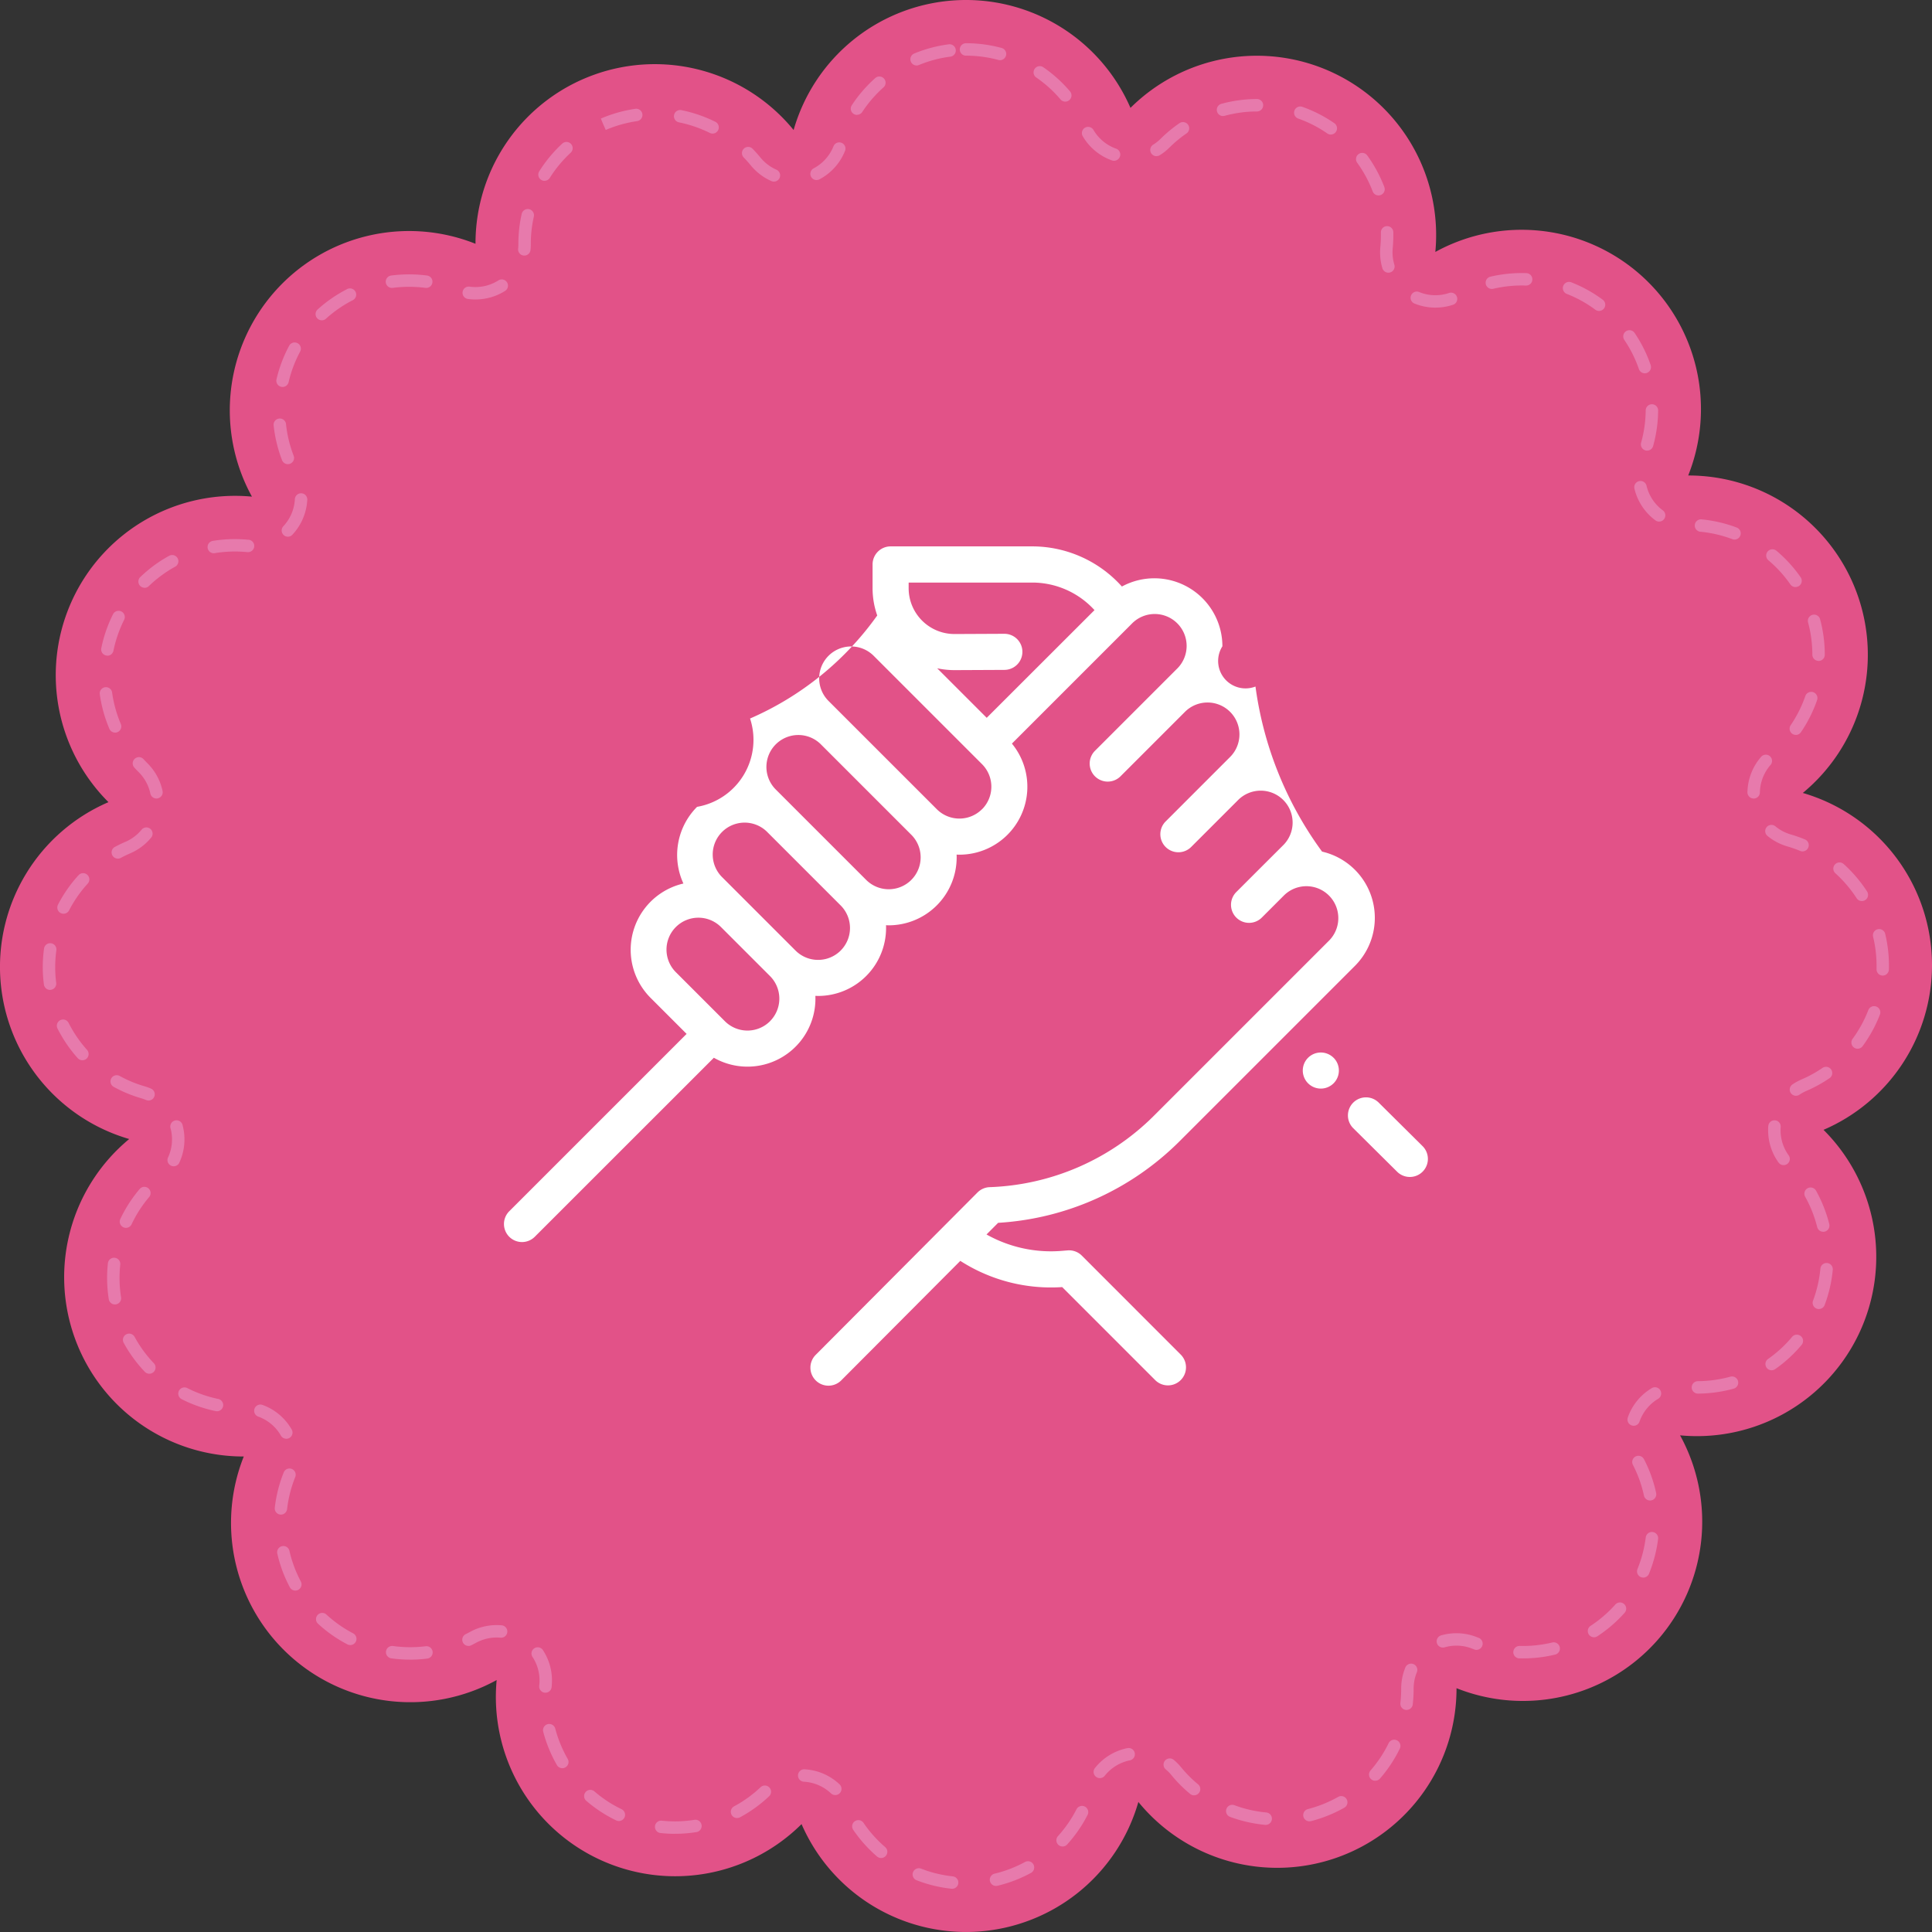 <svg xmlns="http://www.w3.org/2000/svg" class="daire" viewBox="0 0 167.739 167.738" width="167.739" height="167.738" data-name="Group 597">
                            <rect x="0" y="0" width="167.739" height="167.738" fill="#333333" stroke="none"/>
                            <g data-name="Group 744">
                                <path fill="#e25288" transform="translate(-735.989 -660.906)" d="M 903.728 744.678 a 15.569 15.569 0 0 0 -11.216 -14.927 a 15.567 15.567 0 0 0 -9.95 -27.562 a 15.567 15.567 0 0 0 -21.955 -19.409 a 15.565 15.565 0 0 0 -26.469 -12.508 a 15.567 15.567 0 0 0 -29.246 1.922 a 15.565 15.565 0 0 0 -27.619 9.878 a 15.566 15.566 0 0 0 -19.41 21.953 a 15.568 15.568 0 0 0 -12.456 26.525 a 15.566 15.566 0 0 0 1.8 29.248 a 15.566 15.566 0 0 0 9.947 27.563 A 15.567 15.567 0 0 0 779.11 806.77 a 15.566 15.566 0 0 0 26.471 12.507 a 15.565 15.565 0 0 0 29.243 -1.922 a 15.567 15.567 0 0 0 27.622 -9.878 a 15.566 15.566 0 0 0 19.409 -21.953 A 15.567 15.567 0 0 0 894.31 759 A 15.567 15.567 0 0 0 903.728 744.678 Z" data-name="Path 44"/>
                                <g transform="translate(3.722 3.754)" data-name="Group 589">
                                    <path fill="#e77aac" transform="translate(-745.234 -670.231)" d="M 824.177 830.46 a 0.556 0.556 0 0 1 -0.058 0 a 11.838 11.838 0 0 1 -3.029 -0.737 a 0.54 0.54 0 1 1 0.392 -1.007 a 10.762 10.762 0 0 0 2.752 0.67 a 0.54 0.54 0 0 1 -0.057 1.077 Z m 3.809 -0.243 a 0.54 0.54 0 0 1 -0.125 -1.065 a 10.789 10.789 0 0 0 2.644 -1.015 a 0.54 0.54 0 1 1 0.516 0.949 a 11.833 11.833 0 0 1 -2.909 1.117 A 0.539 0.539 0 0 1 827.985 830.217 Z m -9.974 -2.425 a 0.538 0.538 0 0 1 -0.352 -0.13 a 11.843 11.843 0 0 1 -2.076 -2.325 a 0.54 0.54 0 0 1 0.893 -0.607 a 10.766 10.766 0 0 0 1.886 2.112 a 0.54 0.54 0 0 1 -0.352 0.95 Z m 15.752 -1 a 0.54 0.54 0 0 1 -0.4 -0.9 a 10.719 10.719 0 0 0 1.61 -2.33 a 0.54 0.54 0 0 1 0.962 0.491 a 11.8 11.8 0 0 1 -1.772 2.564 A 0.539 0.539 0 0 1 833.764 826.792 Z m -33.643 -1.1 a 11.78 11.78 0 0 1 -1.263 -0.068 a 0.54 0.54 0 0 1 0.116 -1.074 a 10.654 10.654 0 0 0 2.83 -0.074 a 0.54 0.54 0 0 1 0.172 1.067 A 11.729 11.729 0 0 1 800.121 825.688 Z m 51.278 -0.778 l -0.05 0 a 11.912 11.912 0 0 1 -3.039 -0.693 a 0.54 0.54 0 1 1 0.376 -1.013 a 10.8 10.8 0 0 0 2.762 0.63 a 0.54 0.54 0 0 1 -0.049 1.078 Z m 3.8 -0.306 a 0.54 0.54 0 0 1 -0.134 -1.063 a 10.935 10.935 0 0 0 2.629 -1.06 a 0.54 0.54 0 0 1 0.531 0.941 a 12.029 12.029 0 0 1 -2.89 1.165 A 0.537 0.537 0 0 1 855.2 824.6 Z m -59.958 -0.028 a 0.538 0.538 0 0 1 -0.233 -0.054 a 11.722 11.722 0 0 1 -2.606 -1.711 a 0.54 0.54 0 0 1 0.707 -0.816 a 10.659 10.659 0 0 0 2.367 1.554 a 0.54 0.54 0 0 1 -0.234 1.027 Z m 10.261 -0.258 a 0.54 0.54 0 0 1 -0.257 -1.015 a 10.742 10.742 0 0 0 2.3 -1.66 a 0.54 0.54 0 1 1 0.743 0.784 a 11.846 11.846 0 0 1 -2.526 1.826 A 0.538 0.538 0 0 1 805.505 824.317 Z m 39.681 -1.972 a 0.538 0.538 0 0 1 -0.343 -0.124 a 11.617 11.617 0 0 1 -1.612 -1.618 a 3.757 3.757 0 0 0 -0.491 -0.5 a 0.54 0.54 0 1 1 0.694 -0.827 a 4.783 4.783 0 0 1 0.634 0.642 a 10.55 10.55 0 0 0 1.462 1.467 a 0.54 0.54 0 0 1 -0.344 0.957 Z m -31.154 -0.022 a 0.537 0.537 0 0 1 -0.371 -0.148 a 3.713 3.713 0 0 0 -1.857 -0.951 a 3.789 3.789 0 0 0 -0.486 -0.06 a 0.54 0.54 0 1 1 0.062 -1.078 a 4.9 4.9 0 0 1 0.627 0.077 a 4.792 4.792 0 0 1 2.4 1.228 a 0.54 0.54 0 0 1 -0.371 0.932 Z m 46.888 -1.243 a 0.54 0.54 0 0 1 -0.407 -0.9 a 10.745 10.745 0 0 0 1.564 -2.361 a 0.54 0.54 0 0 1 0.971 0.473 a 11.841 11.841 0 0 1 -1.722 2.6 A 0.539 0.539 0 0 1 860.921 821.08 Z M 837 820.855 a 0.54 0.54 0 0 1 -0.424 -0.875 a 4.816 4.816 0 0 1 2.8 -1.725 l 0.015 0 a 0.54 0.54 0 1 1 0.2 1.061 h 0 a 3.741 3.741 0 0 0 -2.166 1.337 A 0.538 0.538 0 0 1 837 820.855 Z m 2.5 -2.03 v 0 l -0.008 -0.045 Z m -49.168 1.169 a 0.539 0.539 0 0 1 -0.469 -0.272 a 11.921 11.921 0 0 1 -1.185 -2.881 a 0.54 0.54 0 1 1 1.044 -0.276 a 10.866 10.866 0 0 0 1.078 2.621 a 0.54 0.54 0 0 1 -0.468 0.809 Z m 73.3 -5.059 a 0.527 0.527 0 0 1 -0.062 0 a 0.54 0.54 0 0 1 -0.475 -0.6 a 10.847 10.847 0 0 0 0.07 -1.232 v -0.016 a 4.79 4.79 0 0 1 0.362 -1.836 a 0.54 0.54 0 0 1 1 0.412 a 3.7 3.7 0 0 0 -0.281 1.418 v 0.022 a 11.959 11.959 0 0 1 -0.077 1.354 A 0.54 0.54 0 0 1 863.632 814.935 Z m -74.766 -1.495 l -0.046 0 a 0.541 0.541 0 0 1 -0.493 -0.583 c 0 -0.043 0.008 -0.086 0.012 -0.129 c 0.011 -0.117 0.016 -0.236 0.016 -0.352 a 3.72 3.72 0 0 0 -0.6 -2.028 a 0.54 0.54 0 1 1 0.905 -0.588 a 4.793 4.793 0 0 1 0.776 2.617 c 0 0.15 -0.007 0.3 -0.022 0.453 c 0 0.039 -0.007 0.078 -0.01 0.118 A 0.54 0.54 0 0 1 788.866 813.44 Z m -11.733 -2.87 a 12.048 12.048 0 0 1 -1.645 -0.113 a 0.54 0.54 0 0 1 0.148 -1.07 a 10.947 10.947 0 0 0 2.834 0.019 a 0.54 0.54 0 1 1 0.134 1.072 A 11.889 11.889 0 0 1 777.133 810.571 Z m 96.6 -0.109 c -0.1 0 -0.2 0 -0.3 0 a 0.54 0.54 0 0 1 0.013 -1.08 h 0.014 a 10.99 10.99 0 0 0 2.818 -0.3 a 0.54 0.54 0 1 1 0.254 1.05 A 11.938 11.938 0 0 1 873.737 810.462 Z m -4.03 -0.739 a 0.539 0.539 0 0 1 -0.192 -0.036 l -0.169 -0.066 a 3.687 3.687 0 0 0 -1.377 -0.265 a 3.725 3.725 0 0 0 -1.03 0.145 a 0.54 0.54 0 1 1 -0.3 -1.038 a 4.8 4.8 0 0 1 3.1 0.154 l 0.155 0.06 a 0.54 0.54 0 0 1 -0.192 1.045 Z m -87.514 -0.342 a 0.54 0.54 0 0 1 -0.242 -1.024 c 0.123 -0.061 0.246 -0.126 0.368 -0.193 a 4.828 4.828 0 0 1 2.768 -0.573 a 0.54 0.54 0 0 1 -0.1 1.075 a 3.747 3.747 0 0 0 -2.146 0.444 c -0.134 0.073 -0.27 0.145 -0.405 0.213 A 0.539 0.539 0 0 1 782.193 809.382 Z m -10.268 -0.076 a 0.536 0.536 0 0 1 -0.249 -0.061 a 11.847 11.847 0 0 1 -2.55 -1.792 a 0.54 0.54 0 0 1 0.732 -0.795 a 10.747 10.747 0 0 0 2.317 1.63 a 0.54 0.54 0 0 1 -0.25 1.019 Z m 107.99 -0.677 a 0.54 0.54 0 0 1 -0.3 -0.992 a 10.909 10.909 0 0 0 1.736 -1.415 c 0.14 -0.14 0.278 -0.286 0.41 -0.435 a 0.54 0.54 0 0 1 0.806 0.719 c -0.146 0.164 -0.3 0.325 -0.452 0.479 a 11.958 11.958 0 0 1 -1.908 1.555 A 0.537 0.537 0 0 1 879.915 808.629 Z m -112.758 -4.054 a 0.54 0.54 0 0 1 -0.477 -0.287 a 11.825 11.825 0 0 1 -1.088 -2.921 a 0.54 0.54 0 1 1 1.053 -0.24 a 10.766 10.766 0 0 0 0.989 2.655 a 0.54 0.54 0 0 1 -0.476 0.793 Z m 117.028 -1.129 a 0.54 0.54 0 0 1 -0.5 -0.744 a 10.9 10.9 0 0 0 0.717 -2.742 a 0.54 0.54 0 1 1 1.072 0.135 a 12 12 0 0 1 -0.788 3.014 A 0.54 0.54 0 0 1 884.184 803.446 Z m -118.275 -5.47 c -0.021 0 -0.042 0 -0.063 0 a 0.54 0.54 0 0 1 -0.474 -0.6 a 11.886 11.886 0 0 1 0.761 -3.022 a 0.54 0.54 0 1 1 1 0.4 a 10.817 10.817 0 0 0 -0.692 2.747 A 0.54 0.54 0 0 1 765.91 797.976 Z m 118.863 -1.222 a 0.54 0.54 0 0 1 -0.527 -0.427 a 10.616 10.616 0 0 0 -0.958 -2.664 a 0.54 0.54 0 1 1 0.958 -0.5 A 11.674 11.674 0 0 1 885.3 796.1 a 0.54 0.54 0 0 1 -0.414 0.641 A 0.53 0.53 0 0 1 884.773 796.753 Z m -118.4 -5.361 a 0.54 0.54 0 0 1 -0.469 -0.272 c -0.048 -0.084 -0.1 -0.166 -0.153 -0.245 a 3.706 3.706 0 0 0 -1.8 -1.4 a 0.54 0.54 0 1 1 0.373 -1.013 a 4.774 4.774 0 0 1 2.318 1.809 c 0.069 0.1 0.135 0.208 0.2 0.316 a 0.54 0.54 0 0 1 -0.468 0.808 Z m 116.981 -1.128 a 0.541 0.541 0 0 1 -0.51 -0.718 a 4.8 4.8 0 0 1 2.084 -2.55 a 0.54 0.54 0 0 1 0.551 0.929 a 3.722 3.722 0 0 0 -1.615 1.976 A 0.54 0.54 0 0 1 883.353 790.265 Z m -123 -1.259 a 0.52 0.52 0 0 1 -0.11 -0.012 a 11.816 11.816 0 0 1 -2.942 -1.03 a 0.54 0.54 0 1 1 0.488 -0.963 a 10.742 10.742 0 0 0 2.673 0.936 a 0.54 0.54 0 0 1 -0.109 1.069 Z m 128.578 -1.532 a 0.54 0.54 0 0 1 0 -1.08 a 10.906 10.906 0 0 0 2.807 -0.388 a 0.54 0.54 0 1 1 0.287 1.041 a 11.969 11.969 0 0 1 -3.086 0.427 Z m -134.451 -1.726 a 0.539 0.539 0 0 1 -0.391 -0.167 a 11.843 11.843 0 0 1 -1.836 -2.517 a 0.54 0.54 0 0 1 0.949 -0.516 a 10.737 10.737 0 0 0 1.669 2.287 a 0.54 0.54 0 0 1 -0.39 0.913 Z m 140.852 -0.3 a 0.54 0.54 0 0 1 -0.31 -0.982 a 10.668 10.668 0 0 0 2.084 -1.916 a 0.54 0.54 0 0 1 0.83 0.691 a 11.766 11.766 0 0 1 -2.3 2.11 A 0.537 0.537 0 0 1 895.329 785.443 Z m 4.1 -5.315 a 0.549 0.549 0 0 1 -0.189 -0.034 a 0.54 0.54 0 0 1 -0.316 -0.7 a 10.783 10.783 0 0 0 0.635 -2.761 a 0.54 0.54 0 1 1 1.075 0.1 a 11.855 11.855 0 0 1 -0.7 3.038 A 0.54 0.54 0 0 1 899.434 780.128 Z m -147.94 -0.4 a 0.541 0.541 0 0 1 -0.533 -0.456 a 11.9 11.9 0 0 1 -0.077 -3.116 a 0.54 0.54 0 1 1 1.074 0.115 a 10.942 10.942 0 0 0 -0.062 1.154 a 10.777 10.777 0 0 0 0.132 1.679 a 0.54 0.54 0 0 1 -0.449 0.618 A 0.525 0.525 0 0 1 751.494 779.731 Z m 148.317 -6.309 a 0.54 0.54 0 0 1 -0.523 -0.409 a 10.775 10.775 0 0 0 -1.044 -2.633 a 0.54 0.54 0 1 1 0.943 -0.527 a 11.846 11.846 0 0 1 1.149 2.9 a 0.54 0.54 0 0 1 -0.524 0.671 Z m -147.358 -0.341 a 0.54 0.54 0 0 1 -0.488 -0.771 a 11.809 11.809 0 0 1 1.692 -2.618 a 0.54 0.54 0 0 1 0.821 0.7 a 10.734 10.734 0 0 0 -1.536 2.379 A 0.54 0.54 0 0 1 752.453 773.081 Z m 4.143 -5.346 a 0.54 0.54 0 0 1 -0.489 -0.767 a 3.725 3.725 0 0 0 0.268 -2.32 c -0.015 -0.075 -0.033 -0.15 -0.054 -0.225 a 0.54 0.54 0 0 1 1.043 -0.281 c 0.026 0.1 0.049 0.192 0.068 0.288 a 4.8 4.8 0 0 1 -0.346 2.993 A 0.541 0.541 0 0 1 756.6 767.735 Z m 139.777 -0.1 a 0.539 0.539 0 0 1 -0.439 -0.224 a 4.781 4.781 0 0 1 -0.906 -2.809 c 0 -0.12 0 -0.241 0.014 -0.361 a 0.54 0.54 0 1 1 1.077 0.081 c -0.007 0.093 -0.01 0.187 -0.01 0.28 a 3.7 3.7 0 0 0 0.7 2.178 a 0.54 0.54 0 0 1 -0.438 0.856 Z m -141.962 -5.609 a 0.54 0.54 0 0 1 -0.213 -0.044 a 3.757 3.757 0 0 0 -0.43 -0.154 a 11.7 11.7 0 0 1 -2.377 -0.986 a 0.54 0.54 0 1 1 0.521 -0.946 a 10.644 10.644 0 0 0 2.159 0.895 a 4.773 4.773 0 0 1 0.555 0.2 a 0.54 0.54 0 0 1 -0.213 1.036 Z m 143.031 -0.412 a 0.54 0.54 0 0 1 -0.3 -0.987 a 4.812 4.812 0 0 1 0.794 -0.434 a 10.832 10.832 0 0 0 1.817 -1 a 0.54 0.54 0 0 1 0.608 0.893 a 11.936 11.936 0 0 1 -2 1.1 a 3.735 3.735 0 0 0 -0.615 0.337 A 0.536 0.536 0 0 1 897.442 761.612 Z m -148.776 -3.085 a 0.538 0.538 0 0 1 -0.4 -0.18 a 12 12 0 0 1 -1.756 -2.573 a 0.54 0.54 0 0 1 0.964 -0.488 a 10.919 10.919 0 0 0 1.6 2.341 a 0.54 0.54 0 0 1 -0.4 0.9 Z m 154.132 -1 a 0.54 0.54 0 0 1 -0.435 -0.86 a 10.776 10.776 0 0 0 1.36 -2.484 a 0.54 0.54 0 1 1 1.007 0.39 a 11.841 11.841 0 0 1 -1.5 2.733 A 0.539 0.539 0 0 1 902.8 757.529 Z m -156.934 -5.107 a 0.54 0.54 0 0 1 -0.535 -0.471 a 11.654 11.654 0 0 1 -0.1 -1.481 v -0.011 a 11.98 11.98 0 0 1 0.111 -1.625 a 0.54 0.54 0 1 1 1.07 0.147 a 10.907 10.907 0 0 0 -0.1 1.478 a 10.705 10.705 0 0 0 0.087 1.355 a 0.54 0.54 0 0 1 -0.467 0.6 A 0.5 0.5 0 0 1 745.865 752.422 Z m 159.118 -1.244 h -0.016 a 0.54 0.54 0 0 1 -0.524 -0.556 c 0 -0.107 0 -0.214 0 -0.322 v -0.013 a 10.642 10.642 0 0 0 -0.3 -2.48 a 0.54 0.54 0 0 1 1.05 -0.253 a 11.731 11.731 0 0 1 0.326 2.733 v 0.014 c 0 0.118 0 0.237 -0.005 0.354 A 0.54 0.54 0 0 1 904.983 751.177 Z m -157.951 -5.369 a 0.54 0.54 0 0 1 -0.479 -0.788 a 11.831 11.831 0 0 1 1.782 -2.557 a 0.54 0.54 0 1 1 0.8 0.729 a 10.777 10.777 0 0 0 -1.619 2.324 A 0.54 0.54 0 0 1 747.032 745.808 Z m 156.136 -1.1 a 0.539 0.539 0 0 1 -0.454 -0.246 a 10.905 10.905 0 0 0 -1.837 -2.159 a 0.54 0.54 0 1 1 0.725 -0.8 a 11.971 11.971 0 0 1 2.018 2.373 a 0.54 0.54 0 0 1 -0.453 0.833 Z m -151.421 -3.686 a 0.54 0.54 0 0 1 -0.255 -1.016 c 0.3 -0.158 0.6 -0.306 0.91 -0.438 a 3.737 3.737 0 0 0 1.4 -1.047 a 0.54 0.54 0 1 1 0.832 0.688 a 4.823 4.823 0 0 1 -1.8 1.351 c -0.281 0.121 -0.56 0.255 -0.828 0.4 A 0.538 0.538 0 0 1 751.748 741.026 Z m 146.27 -0.626 a 0.538 0.538 0 0 1 -0.207 -0.042 a 10.694 10.694 0 0 0 -1.117 -0.393 a 4.78 4.78 0 0 1 -1.72 -0.91 a 0.54 0.54 0 0 1 0.688 -0.833 a 3.7 3.7 0 0 0 1.333 0.705 a 11.841 11.841 0 0 1 1.23 0.433 a 0.54 0.54 0 0 1 -0.208 1.039 Z m -4.245 -4.592 h -0.01 a 0.54 0.54 0 0 1 -0.529 -0.55 a 4.811 4.811 0 0 1 1.19 -3.071 a 0.54 0.54 0 1 1 0.813 0.712 a 3.726 3.726 0 0 0 -0.922 2.38 A 0.54 0.54 0 0 1 893.773 735.809 Z m -138.672 0 a 0.54 0.54 0 0 1 -0.528 -0.428 a 3.71 3.71 0 0 0 -1.013 -1.863 c -0.129 -0.128 -0.256 -0.261 -0.378 -0.395 a 0.54 0.54 0 0 1 0.8 -0.729 c 0.111 0.121 0.227 0.242 0.344 0.359 a 4.785 4.785 0 0 1 1.307 2.4 a 0.54 0.54 0 0 1 -0.416 0.641 A 0.534 0.534 0 0 1 755.1 735.808 Z m 142.333 -5.523 a 0.54 0.54 0 0 1 -0.446 -0.844 a 10.815 10.815 0 0 0 1.273 -2.531 a 0.54 0.54 0 0 1 1.02 0.355 a 11.89 11.89 0 0 1 -1.4 2.784 A 0.539 0.539 0 0 1 897.434 730.285 Z m -145.919 -0.2 a 0.54 0.54 0 0 1 -0.5 -0.329 a 11.829 11.829 0 0 1 -0.832 -3 a 0.54 0.54 0 0 1 1.07 -0.149 a 10.752 10.752 0 0 0 0.756 2.73 a 0.541 0.541 0 0 1 -0.5 0.752 Z m 147.894 -6.226 a 0.54 0.54 0 0 1 -0.54 -0.54 a 10.719 10.719 0 0 0 -0.373 -2.807 a 0.54 0.54 0 0 1 1.042 -0.283 a 11.8 11.8 0 0 1 0.411 3.09 A 0.54 0.54 0 0 1 899.408 723.863 Z m -148.566 -0.457 a 0.534 0.534 0 0 1 -0.109 -0.011 a 0.54 0.54 0 0 1 -0.421 -0.637 a 11.922 11.922 0 0 1 0.6 -2.012 c 0.126 -0.316 0.266 -0.629 0.418 -0.932 a 0.54 0.54 0 1 1 0.966 0.483 c -0.138 0.276 -0.266 0.562 -0.38 0.849 a 10.813 10.813 0 0 0 -0.547 1.829 A 0.54 0.54 0 0 1 750.842 723.406 Z m 3.229 -5.891 a 0.54 0.54 0 0 1 -0.375 -0.928 a 11.765 11.765 0 0 1 2.51 -1.849 a 0.54 0.54 0 0 1 0.52 0.947 a 10.688 10.688 0 0 0 -2.279 1.679 A 0.537 0.537 0 0 1 754.071 717.515 Z m 143.332 -0.061 a 0.539 0.539 0 0 1 -0.444 -0.232 a 10.748 10.748 0 0 0 -1.906 -2.094 a 0.54 0.54 0 0 1 0.7 -0.826 a 11.83 11.83 0 0 1 2.1 2.3 a 0.54 0.54 0 0 1 -0.443 0.848 Z M 760.073 714.51 a 0.54 0.54 0 0 1 -0.086 -1.073 a 11.983 11.983 0 0 1 3.046 -0.1 l 0.055 0 a 0.54 0.54 0 0 1 -0.082 1.077 l -0.075 -0.006 a 10.887 10.887 0 0 0 -2.771 0.094 A 0.6 0.6 0 0 1 760.073 714.51 Z m 132.034 -1.187 a 0.536 0.536 0 0 1 -0.19 -0.035 a 10.772 10.772 0 0 0 -2.759 -0.643 a 0.54 0.54 0 1 1 0.1 -1.075 a 11.85 11.85 0 0 1 3.035 0.708 a 0.54 0.54 0 0 1 -0.191 1.046 Z m -125.6 -0.248 a 0.54 0.54 0 0 1 -0.395 -0.908 a 3.723 3.723 0 0 0 1 -2.35 a 0.54 0.54 0 0 1 1.079 0.054 A 4.811 4.811 0 0 1 766.9 712.9 A 0.54 0.54 0 0 1 766.5 713.075 Z m 119.051 -1.313 a 0.537 0.537 0 0 1 -0.32 -0.106 a 4.806 4.806 0 0 1 -1.82 -2.745 a 0.54 0.54 0 1 1 1.05 -0.252 a 3.725 3.725 0 0 0 1.411 2.127 a 0.54 0.54 0 0 1 -0.321 0.975 Z M 766.5 706.776 a 0.54 0.54 0 0 1 -0.5 -0.345 a 11.783 11.783 0 0 1 -0.731 -3.031 a 0.54 0.54 0 0 1 1.074 -0.112 a 10.7 10.7 0 0 0 0.664 2.753 a 0.54 0.54 0 0 1 -0.5 0.735 Z M 884.514 705.6 a 0.541 0.541 0 0 1 -0.52 -0.685 a 10.768 10.768 0 0 0 0.4 -2.805 a 0.54 0.54 0 0 1 1.08 0.009 a 11.84 11.84 0 0 1 -0.436 3.087 A 0.54 0.54 0 0 1 884.514 705.6 Z m -118.471 -5.528 a 0.553 0.553 0 0 1 -0.125 -0.015 a 0.54 0.54 0 0 1 -0.4 -0.649 a 11.914 11.914 0 0 1 1.1 -2.914 a 0.54 0.54 0 1 1 0.951 0.512 a 10.836 10.836 0 0 0 -1 2.65 A 0.54 0.54 0 0 1 766.043 700.074 Z m 118.272 -1.185 a 0.541 0.541 0 0 1 -0.511 -0.365 a 10.744 10.744 0 0 0 -1.267 -2.533 a 0.54 0.54 0 0 1 0.894 -0.606 a 11.83 11.83 0 0 1 1.394 2.789 a 0.541 0.541 0 0 1 -0.511 0.716 Z m -114.864 -4.6 a 0.54 0.54 0 0 1 -0.363 -0.94 a 11.842 11.842 0 0 1 2.565 -1.771 a 0.54 0.54 0 1 1 0.491 0.962 a 10.762 10.762 0 0 0 -2.331 1.61 A 0.538 0.538 0 0 1 769.451 694.287 Z m 110.89 -0.815 a 0.539 0.539 0 0 1 -0.321 -0.106 a 10.66 10.66 0 0 0 -2.477 -1.371 a 0.54 0.54 0 0 1 0.393 -1.006 a 11.741 11.741 0 0 1 2.728 1.51 a 0.54 0.54 0 0 1 -0.323 0.974 Z m -14.211 -0.287 a 4.78 4.78 0 0 1 -1.772 -0.339 a 0.54 0.54 0 1 1 0.4 -1 a 3.723 3.723 0 0 0 2.551 0.072 a 0.54 0.54 0 1 1 0.342 1.024 A 4.8 4.8 0 0 1 866.13 693.184 Z m -83.334 -0.707 a 4.827 4.827 0 0 1 -0.647 -0.043 a 0.54 0.54 0 1 1 0.145 -1.07 a 3.793 3.793 0 0 0 0.5 0.034 a 3.723 3.723 0 0 0 1.993 -0.578 a 0.54 0.54 0 0 1 0.577 0.913 A 4.8 4.8 0 0 1 782.8 692.477 Z m 88.242 -0.914 a 0.54 0.54 0 0 1 -0.123 -1.066 a 11.947 11.947 0 0 1 3.1 -0.308 a 0.54 0.54 0 1 1 -0.034 1.079 a 10.844 10.844 0 0 0 -2.82 0.28 A 0.552 0.552 0 0 1 871.038 691.564 Z m -92.517 -0.094 a 0.538 0.538 0 0 1 -0.071 0 a 10.991 10.991 0 0 0 -2.835 0 a 0.54 0.54 0 1 1 -0.139 -1.071 a 12.082 12.082 0 0 1 3.116 0 a 0.54 0.54 0 0 1 -0.07 1.075 Z m 83.529 -1.318 a 0.541 0.541 0 0 1 -0.517 -0.385 a 4.79 4.79 0 0 1 -0.2 -1.384 c 0 -0.152 0.007 -0.306 0.022 -0.457 c 0.031 -0.333 0.048 -0.67 0.048 -1 c 0 -0.088 0 -0.175 0 -0.262 a 0.54 0.54 0 0 1 1.08 -0.027 c 0 0.1 0 0.192 0 0.289 c 0 0.366 -0.018 0.738 -0.053 1.1 c -0.011 0.118 -0.017 0.237 -0.017 0.354 a 3.713 3.713 0 0 0 0.158 1.073 a 0.541 0.541 0 0 1 -0.517 0.7 Z m -75.016 -1.487 a 0.461 0.461 0 0 1 -0.058 0 a 0.54 0.54 0 0 1 -0.479 -0.594 a 3.775 3.775 0 0 0 0.021 -0.4 v -0.018 a 11.912 11.912 0 0 1 0.288 -2.605 a 0.54 0.54 0 1 1 1.054 0.237 a 10.822 10.822 0 0 0 -0.262 2.369 v 0.018 a 4.875 4.875 0 0 1 -0.027 0.515 A 0.54 0.54 0 0 1 787.034 688.666 Z m 74.158 -5.221 a 0.54 0.54 0 0 1 -0.5 -0.347 a 10.935 10.935 0 0 0 -1.349 -2.493 a 0.54 0.54 0 0 1 0.875 -0.633 a 11.984 11.984 0 0 1 1.482 2.74 a 0.54 0.54 0 0 1 -0.5 0.733 Z m -52.489 -1.2 a 0.539 0.539 0 0 1 -0.217 -0.046 a 4.822 4.822 0 0 1 -1.789 -1.361 c -0.193 -0.236 -0.4 -0.467 -0.614 -0.687 a 0.54 0.54 0 1 1 0.773 -0.755 c 0.237 0.242 0.465 0.5 0.678 0.759 a 3.729 3.729 0 0 0 1.386 1.055 a 0.54 0.54 0 0 1 -0.217 1.035 Z m -19.916 -0.066 a 0.54 0.54 0 0 1 -0.457 -0.827 a 11.837 11.837 0 0 1 1.99 -2.4 a 0.54 0.54 0 1 1 0.733 0.793 a 10.756 10.756 0 0 0 -1.808 2.179 A 0.54 0.54 0 0 1 788.787 682.174 Z m 23.623 -0.068 a 0.54 0.54 0 0 1 -0.253 -1.018 a 3.73 3.73 0 0 0 1.711 -1.894 a 0.54 0.54 0 1 1 1 0.405 a 4.808 4.808 0 0 1 -2.207 2.443 A 0.534 0.534 0 0 1 812.41 682.106 Z m 25.825 -1.674 a 0.54 0.54 0 0 1 -0.18 -0.031 a 4.805 4.805 0 0 1 -2.538 -2.1 a 0.54 0.54 0 1 1 0.932 -0.546 a 3.726 3.726 0 0 0 1.967 1.626 a 0.54 0.54 0 0 1 -0.18 1.049 Z m 3.687 -0.4 a 0.54 0.54 0 0 1 -0.287 -1 a 3.761 3.761 0 0 0 0.65 -0.515 a 11.745 11.745 0 0 1 1.639 -1.355 a 0.54 0.54 0 0 1 0.61 0.891 a 10.654 10.654 0 0 0 -1.488 1.231 a 4.8 4.8 0 0 1 -0.839 0.664 A 0.539 0.539 0 0 1 841.922 680.029 Z m 15.13 -1.875 a 0.537 0.537 0 0 1 -0.307 -0.1 a 10.653 10.653 0 0 0 -2.129 -1.143 c -0.129 -0.051 -0.26 -0.1 -0.391 -0.147 a 0.54 0.54 0 1 1 0.361 -1.018 c 0.143 0.051 0.287 0.105 0.429 0.161 a 11.717 11.717 0 0 1 2.346 1.259 a 0.54 0.54 0 0 1 -0.308 0.984 Z m -53.673 -0.086 a 0.537 0.537 0 0 1 -0.239 -0.056 a 10.959 10.959 0 0 0 -2.682 -0.92 a 0.54 0.54 0 1 1 0.215 -1.059 a 12.031 12.031 0 0 1 2.946 1.011 a 0.54 0.54 0 0 1 -0.24 1.024 Z m -9.274 -0.308 l -0.217 -0.494 l -0.21 -0.5 a 11.877 11.877 0 0 1 2.994 -0.849 a 0.54 0.54 0 1 1 0.155 1.069 A 10.8 10.8 0 0 0 794.105 677.76 Z m -0.217 -0.494 h 0 Z m 53.807 -0.721 a 0.54 0.54 0 0 1 -0.141 -1.061 a 11.763 11.763 0 0 1 3.089 -0.416 a 0.54 0.54 0 1 1 0 1.08 a 10.691 10.691 0 0 0 -2.807 0.378 A 0.544 0.544 0 0 1 847.695 676.544 Z m -31.779 -0.1 a 0.54 0.54 0 0 1 -0.451 -0.836 a 11.9 11.9 0 0 1 2.036 -2.36 a 0.54 0.54 0 0 1 0.718 0.807 a 10.811 10.811 0 0 0 -1.851 2.145 A 0.54 0.54 0 0 1 815.916 676.444 Z M 834 675.3 a 0.54 0.54 0 0 1 -0.412 -0.191 a 10.762 10.762 0 0 0 -2.1 -1.9 a 0.54 0.54 0 1 1 0.613 -0.889 a 11.861 11.861 0 0 1 2.312 2.09 a 0.54 0.54 0 0 1 -0.411 0.889 Z m -12.907 -3.138 a 0.54 0.54 0 0 1 -0.207 -1.039 a 11.8 11.8 0 0 1 3.013 -0.8 a 0.54 0.54 0 0 1 0.137 1.071 a 10.707 10.707 0 0 0 -2.737 0.726 A 0.531 0.531 0 0 1 821.094 672.164 Z m 7.238 -0.461 a 0.536 0.536 0 0 1 -0.141 -0.019 a 10.753 10.753 0 0 0 -2.808 -0.372 a 0.54 0.54 0 1 1 0 -1.08 a 11.845 11.845 0 0 1 3.09 0.41 a 0.54 0.54 0 0 1 -0.141 1.062 Z" data-name="Path 45"/>
                                </g>
                            </g>
                            <g transform="translate(43.764 47.439)" data-name="Group 596">
                                <g transform="translate(73.252 47.827)" data-name="Group 591">
                                <g data-name="Group 590">
                                    <path fill="#fff" transform="translate(-1026.62 -897.516)" d="M 1033.12 901.764 l -3.824 -3.793 a 1.567 1.567 0 0 0 -2.207 2.225 l 3.824 3.793 a 1.567 1.567 0 0 0 2.207 -2.225 Z" data-name="Path 46"/>
                                </g>
                                </g>
                                <g transform="translate(69.349 43.941)" data-name="Group 593">
                                <g data-name="Group 592">
                                    <path fill="#fff" transform="translate(-1016.93 -887.867)" d="M 1019.6 888.326 a 1.567 1.567 0 0 0 -2.216 0 l 0 0 a 1.567 1.567 0 1 0 2.219 0 Z" data-name="Path 47"/>
                                </g>
                                </g>
                                <g data-name="Group 595">
                                <g data-name="Group 594">
                                    <path fill="#fff" transform="translate(-844.686 -778.73)" d="M 903.354 830.355 l 15.2 -15.2 a 5.9 5.9 0 0 0 -2.848 -9.926 a 31.29 31.29 0 0 1 -5.782 -14.332 a 2.38 2.38 0 0 1 -2.872 -3.493 a 5.907 5.907 0 0 0 -8.724 -5.19 l -0.151 -0.163 a 10.455 10.455 0 0 0 -7.63 -3.322 h -12.3 a 1.567 1.567 0 0 0 -1.567 1.567 v 2.055 a 7.114 7.114 0 0 0 0.405 2.375 a 26.507 26.507 0 0 1 -11.042 8.948 a 5.905 5.905 0 0 1 -4.6 7.668 A 5.915 5.915 0 0 0 860.257 808 a 5.905 5.905 0 0 0 -2.849 9.929 l 3.126 3.126 l -15.389 15.389 a 1.567 1.567 0 1 0 2.216 2.216 L 862.9 823.126 a 5.9 5.9 0 0 0 8.814 -5.372 c 0.079 0 0.159 0.006 0.238 0.006 a 5.9 5.9 0 0 0 5.9 -5.9 c 0 -0.08 0 -0.159 -0.006 -0.238 c 0.078 0 0.157 0.006 0.235 0.006 a 5.9 5.9 0 0 0 5.9 -5.9 c 0 -0.08 0 -0.159 -0.006 -0.238 c 0.079 0 0.157 0.006 0.236 0.006 a 5.9 5.9 0 0 0 4.567 -9.645 l 10.4 -10.4 a 2.771 2.771 0 1 1 3.918 3.918 l -1.534 1.534 l -5.564 5.564 a 1.567 1.567 0 1 0 2.216 2.216 l 5.564 -5.564 a 2.771 2.771 0 1 1 3.919 3.918 l -1.534 1.534 l -4.03 4.031 a 1.567 1.567 0 1 0 2.216 2.216 l 4.031 -4.03 a 2.771 2.771 0 1 1 3.918 3.918 l -2.105 2.1 l -1.925 1.925 a 1.567 1.567 0 1 0 2.216 2.216 l 1.927 -1.927 a 2.771 2.771 0 0 1 3.917 3.92 l -15.2 15.2 a 21.226 21.226 0 0 1 -14.284 6.222 a 1.566 1.566 0 0 0 -1.053 0.46 l -14.042 14.094 a 1.567 1.567 0 1 0 2.22 2.212 l 10.328 -10.366 a 14.566 14.566 0 0 0 8.846 2.276 l 8.083 8.084 a 1.567 1.567 0 0 0 2.216 -2.216 l -8.594 -8.6 a 1.566 1.566 0 0 0 -1.236 -0.454 l -0.5 0.041 a 11.439 11.439 0 0 1 -6.539 -1.423 l 1.007 -1.011 A 24.345 24.345 0 0 0 903.354 830.355 Z m -35.578 -10.4 a 2.771 2.771 0 0 1 -3.918 0 l -4.234 -4.234 a 2.771 2.771 0 1 1 3.918 -3.919 l 4.234 4.234 A 2.774 2.774 0 0 1 867.776 819.952 Z m 6.134 -6.135 a 2.774 2.774 0 0 1 -3.919 0 l -4.234 -4.234 l -2.105 -2.105 a 2.771 2.771 0 1 1 3.918 -3.918 l 6.339 6.339 h 0 a 2.771 2.771 0 0 1 0 3.918 Z m 6.134 -6.134 a 2.774 2.774 0 0 1 -3.919 0 l -7.873 -7.873 a 2.771 2.771 0 0 1 3.917 -3.92 l 3.588 3.588 l 4.286 4.286 h 0 a 2.771 2.771 0 0 1 0 3.918 Z m 6.134 -6.135 a 2.774 2.774 0 0 1 -3.918 0 l -7.873 -7.872 l 0 0 l -1.531 -1.531 a 2.771 2.771 0 0 1 3.919 -3.919 l 9.406 9.406 a 2.771 2.771 0 0 1 0 3.919 Z m 0.412 -7.938 l -4.3 -4.3 a 7.174 7.174 0 0 0 1.5 0.159 h 0.035 l 4.3 -0.02 a 1.567 1.567 0 0 0 -0.007 -3.134 h -0.008 l -4.3 0.02 h -0.019 a 3.98 3.98 0 0 1 -3.979 -3.98 v -0.488 h 10.737 a 7.312 7.312 0 0 1 5.336 2.324 l 0.064 0.068 Z" data-name="Path 48"/>
                                </g>
                                </g>
                            </g>
                        </svg>